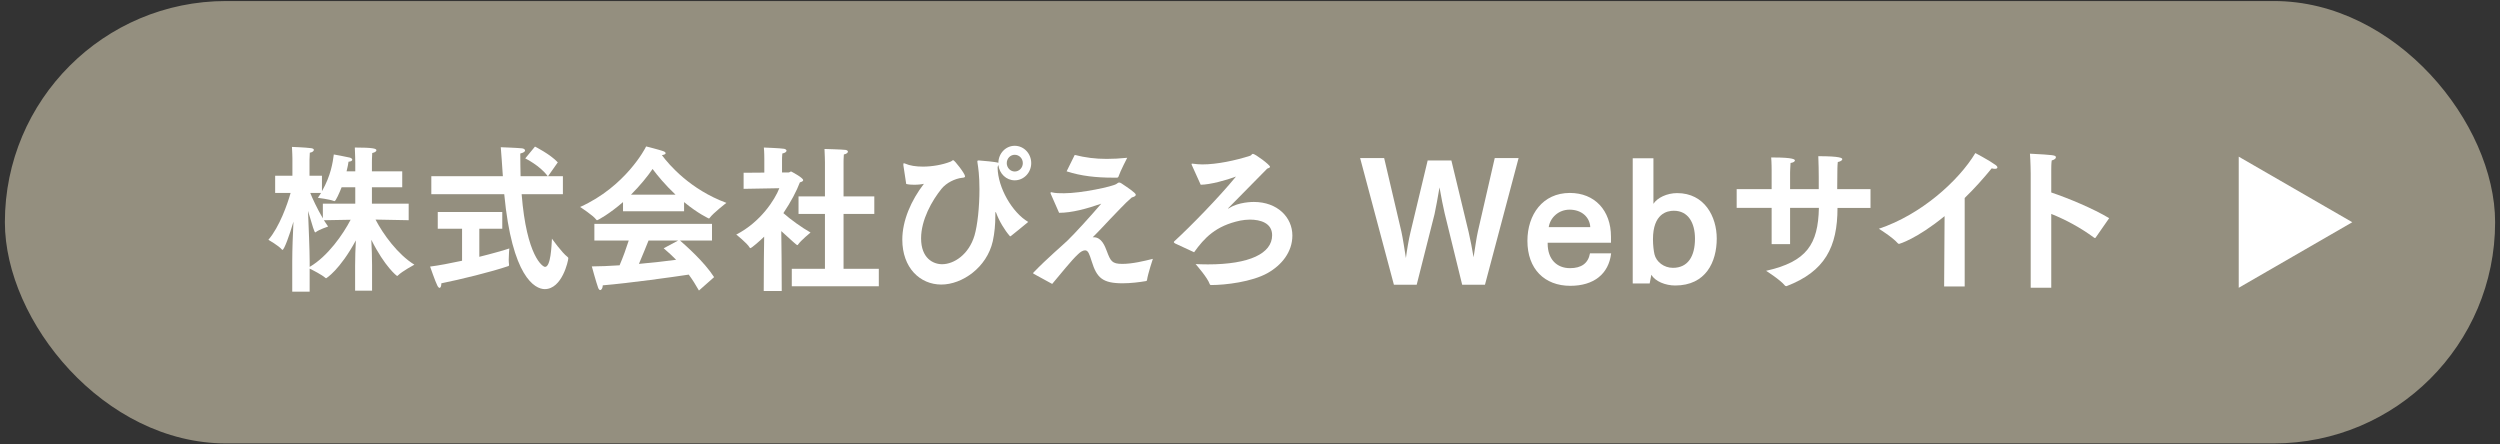 <?xml version="1.0" encoding="UTF-8"?>
<svg id="_レイヤー_1" data-name="レイヤー_1" xmlns="http://www.w3.org/2000/svg" version="1.1" viewBox="0 0 315 56">
  <rect x="0" y="0" width="315" height="56" fill="#333333" stroke="none"/>
  <!-- Generator: Adobe Illustrator 29.5.0, SVG Export Plug-In . SVG Version: 2.1.0 Build 137)  -->
  <defs>
    <style>
      .st0 {
        fill: #948f7f;
      }

      .st1 {
        fill: #fff;
      }
    </style>
  </defs>
  <g>
    <rect class="st0" x=".615" y=".131" width="313.77" height="55.739" rx="27.869" ry="27.869"/>
    <polygon class="st1" points="296.388 28 282.08 19.739 282.08 36.261 296.388 28"/>
  </g>
  <g>
    <path class="st1" d="M36.824,32.815c0-1.371.076-3.298.151-4.888-.492,1.709-1.172,3.557-1.38,3.557-.019,0-.057-.021-.094-.06-.378-.457-1.683-1.212-1.683-1.212,1.399-1.629,2.401-4.49,2.798-5.901h-1.947v-2.165h2.174v-2.166s-.019-1.032-.057-1.47c0,0,1.664.06,2.42.159.246.039.34.119.34.219,0,.139-.17.298-.511.357-.019.278-.038.874-.038.874v2.026h1.569v1.947c1.134-1.987,1.361-3.636,1.494-4.629,0,0,1.55.277,2.023.396.189.06.303.159.303.259,0,.119-.151.238-.473.258-.038.278-.114.695-.246,1.212h1.097v-1.112s-.019-1.252-.057-1.888c2.288,0,2.722.14,2.722.338,0,.14-.17.278-.529.357-.038.418-.038,1.192-.038,1.192v1.112h3.819v2.007h-3.819v2.066h4.632v2.086l-4.178-.079c.945,1.827,2.798,4.391,4.896,5.682,0,0-1.55.834-2.061,1.351-.057.04-.095.08-.114.08-.019,0-1.55-1.152-3.251-4.569.057,1.053.094,2.284.094,3.218v3.199h-2.136v-3.14c0-.973.038-2.146.095-3.198-2.023,3.735-3.725,4.769-3.743,4.769-.038,0-.076-.021-.114-.06-.435-.378-1.512-.935-1.966-1.152v2.9h-2.193v-3.934ZM39.017,33.629c2.288-1.331,4.216-4.112,5.162-5.94l-3.365.06c.17.278.359.536.529.795,0,0-1.078.357-1.513.676-.038.039-.076.06-.113.06-.095,0-.321-.695-.907-2.702.075,1.827.208,5.026.208,6.357v.695ZM40.681,25.662h4.083v-2.066h-1.72c-.246.636-.737,1.748-.889,1.748-.019,0-.057,0-.095-.02-.548-.219-2.004-.397-2.004-.397.132-.198.265-.417.397-.616h-1.361c.265.676.87,1.987,1.588,3.199v-1.848Z"/>
    <path class="st1" d="M58.22,28.822h-3.062v-2.106h8.129v2.106h-2.893v3.536c1.683-.417,3.138-.835,3.781-1.053,0,0-.076.794-.076,1.43,0,.219.019.438.038.576v.1c0,.06-.019.1-.094.119-2.155.735-6.05,1.688-8.432,2.166,0,.357-.095.576-.227.576-.075,0-.189-.1-.283-.299-.246-.477-.908-2.384-.908-2.384,1.097-.139,2.552-.417,4.027-.735v-4.032ZM54.344,22.205h9.018l-.038-.517c-.076-1.013-.132-2.105-.227-3.139,0,0,2.117.079,2.666.139.227.02.397.14.397.278,0,.119-.17.278-.605.377,0,.954.019,1.947.038,2.861h3.422c-.983-1.351-2.836-2.245-2.836-2.245l1.229-1.49s1.909.954,2.874,1.987l-1.229,1.748h1.872v2.265h-5.199c.624,7.868,2.666,9.159,2.949,9.159.718,0,.813-2.583.87-3.557,0,0,1.248,1.769,1.966,2.305.076.06.095.1.095.159,0,.317-.775,3.894-2.968,3.894-1.248,0-4.121-1.549-5.104-11.96h-9.188v-2.265Z"/>
    <path class="st1" d="M78.501,25.463c-1.664,1.45-3.157,2.285-3.271,2.285-.038,0-.057-.02-.095-.06-.378-.536-2.042-1.609-2.042-1.609,5.709-2.562,8.224-7.391,8.319-7.629,0,0,1.607.397,2.212.616.151.06.246.158.246.238,0,.1-.132.198-.473.238.908,1.231,3.573,4.331,8.129,6.02,0,0-1.683,1.291-2.117,1.907-.019.04-.057.06-.095.06,0,0-1.342-.596-3.12-2.066v1.152h-7.694v-1.152ZM74.89,28.205h14.822v2.105h-4.027c.718.636,3.025,2.643,4.292,4.609l-1.909,1.688c-.416-.734-.832-1.391-1.286-2.006-1.947.298-7.487,1.072-10.833,1.351,0,.318-.151.596-.321.596-.095,0-.189-.099-.265-.298-.246-.675-.794-2.682-.794-2.682,1.002,0,2.212-.06,3.498-.14.435-1.013.851-2.165,1.153-3.119h-4.329v-2.105ZM85.118,24.53c-1.304-1.231-2.288-2.424-2.892-3.238-.624.914-1.55,2.066-2.723,3.238h5.615ZM85.44,30.311h-3.725c-.284.696-.756,1.888-1.21,2.94,1.721-.158,3.403-.338,4.688-.517-.491-.496-1.002-.973-1.569-1.45l1.815-.974Z"/>
    <path class="st1" d="M96.248,32.755l.038-2.94c-.473.477-1.588,1.45-1.739,1.45-.038,0-.057-.02-.095-.079-.302-.537-1.683-1.63-1.683-1.63,3.062-1.569,4.878-4.41,5.426-5.841l-4.5.079v-2.026l2.609-.02v-1.748s0-.874-.057-1.411c0,0,2.155.08,2.552.159.189.04.303.14.303.238,0,.14-.17.278-.529.357-.038.259-.038.815-.038.815v1.569h.851c.094,0,.189-.119.302-.119,0,0,1.513.774,1.513,1.093,0,.139-.208.218-.416.277-.397,1.054-1.116,2.444-2.08,3.874.889.795,2.363,1.849,3.422,2.444,0,0-1.229,1.013-1.55,1.49-.038.06-.076.099-.113.099-.095,0-.624-.496-2.023-1.768l.038,3.397.019,4.151h-2.269l.019-3.913ZM99.765,33.867h4.178v-6.914h-3.328v-2.205h3.328v-4.331s-.019-1.133-.057-1.648c0,0,2.269.06,2.666.119.189.039.284.119.284.218,0,.14-.151.278-.511.358-.038.337-.038.973-.038.973v4.312h3.875v2.205h-3.875v6.914h4.443v2.205h-10.965v-2.205Z"/>
    <path class="st1" d="M113.826,20.815v-.139c0-.061,0-.1.057-.1.038,0,.095,0,.17.039.567.259,1.361.378,2.231.378,1.153,0,2.438-.219,3.459-.616.208-.079.265-.198.359-.198.17,0,1.494,1.708,1.494,2.026,0,.179-.208.179-.378.198-.87.1-1.966.616-2.59,1.391-1.191,1.471-2.571,3.895-2.571,6.239,0,2.503,1.513,3.258,2.647,3.258,1.493,0,3.365-1.212,4.083-3.616.378-1.291.624-3.576.624-5.82,0-1.769-.151-2.723-.246-3.338-.019-.08-.019-.14-.019-.179,0-.1.057-.119.208-.119.359.02,2.193.179,2.439.298.019-1.192.926-2.146,2.061-2.146,1.153,0,2.08.973,2.08,2.185,0,1.192-.927,2.166-2.08,2.166-1.059,0-1.928-.835-2.061-1.927-.038.079-.094.198-.094.298v.039c.038,2.523,1.833,5.643,3.856,6.835,0,0-2.099,1.729-2.174,1.769-.038.02-.057.039-.095.039-.019,0-.038,0-.057-.039-.643-.735-1.342-1.888-1.721-2.941-.019-.06-.038-.079-.057-.079s-.038.04-.038.159v.338c0,1.053-.095,2.146-.321,3.179-.756,3.338-3.876,5.463-6.485,5.463-2.685,0-4.916-2.105-4.916-5.662,0-2.384,1.097-4.927,2.723-7.033-.227.061-.719.12-1.229.12-.34,0-.7-.021-1.002-.1l-.359-2.364ZM127.854,21.61c.567,0,1.021-.478,1.021-1.054,0-.596-.454-1.053-1.021-1.053-.548,0-1.002.457-1.002,1.053,0,.576.454,1.054,1.002,1.054Z"/>
    <path class="st1" d="M132.407,24.45c-.038-.06-.038-.1-.038-.14,0-.06.019-.099.076-.099.019,0,.057.02.076.02.473.119.983.119,1.55.119,2.193,0,6.145-.854,6.598-1.172.151-.1.227-.179.34-.179.076,0,.17.02.283.099.151.12,1.153.735,1.626,1.173.114.099.189.198.189.278,0,.139-.17.238-.51.337-.851.716-1.947,1.947-2.722,2.722-.7.735-1.342,1.451-2.193,2.285h.132c1.002,0,1.418,1.152,1.645,1.748.473,1.252.643,1.609,1.947,1.609,1.267,0,2.741-.357,3.856-.636,0,0-.624,1.868-.737,2.662,0,.08-.057.119-.132.14-.794.139-1.928.278-2.949.278-2.533,0-3.251-.695-3.895-2.782-.284-.894-.435-1.37-.832-1.37-.265,0-.586.198-.87.477-.851.774-2.269,2.583-3.271,3.755,0,0-1.834-.993-2.325-1.271-.057-.04-.076-.06-.076-.079,0-.04.019-.06.057-.1,1.72-1.788,3.725-3.477,4.292-4.033.908-.874,2.968-3.139,4.235-4.629-1.815.636-3.706,1.152-5.312,1.152l-1.04-2.364ZM135.413,19.524c1.361.337,2.59.496,4.027.496.794,0,1.626-.04,2.59-.139,0,0-.87,1.669-1.115,2.403-.038.06-.095.1-.151.1h-.567c-2.023,0-3.97-.198-5.804-.795l1.021-2.065Z"/>
    <path class="st1" d="M148.056,30.669c-.113-.06-.151-.119-.151-.159,0-.06.038-.1.114-.159,1.891-1.729,5.577-5.483,7.713-8.105-1.21.457-3.214,1.013-4.443,1.033l-1.059-2.345c-.057-.119-.095-.198-.095-.258,0-.04.019-.061.095-.061.038,0,.094,0,.17.021.34.04.7.079,1.097.079,1.834,0,4.178-.496,6.031-1.093.17-.06.189-.238.34-.238.284,0,2.155,1.391,2.155,1.629,0,.1-.132.159-.359.238q-4.934,4.987-4.934,5.007s0,.02.019.02c.038,0,.094-.039.132-.06,1.191-.774,2.949-.774,3.101-.774,2.987,0,4.858,1.947,4.858,4.231,0,2.087-1.361,3.735-3.119,4.729-1.985,1.113-5.294,1.51-7.127,1.51-.095,0-.132-.02-.17-.119-.265-.794-1.626-2.344-1.777-2.522.491.02,1.002.039,1.55.039,5.218,0,8.091-1.37,8.091-3.675,0-1.55-1.494-1.967-2.798-1.967-.435,0-.87.06-1.191.119-3.139.655-4.557,2.205-5.842,3.993l-2.401-1.112Z"/>
    <path class="st1" d="M171.379,19.92h3.025l2.174,9.278c.17.755.416,2.345.567,3.318.113-.935.378-2.464.567-3.219l2.174-9.079h2.987l2.174,9.02c.189.774.473,2.284.624,3.179.151-.954.378-2.562.548-3.278l2.117-9.219h3.006l-4.235,15.954h-2.874l-2.212-9.021c-.151-.636-.454-2.125-.643-3.238-.208,1.173-.473,2.722-.624,3.357l-2.25,8.901h-2.874l-4.254-15.954Z"/>
    <path class="st1" d="M203.003,31.92c-.302,2.623-2.212,4.093-5.142,4.093-3.252,0-5.407-2.126-5.407-5.662,0-3.317,1.928-6.04,5.35-6.04,3.12,0,5.18,2.186,5.18,5.523v.755h-7.978v.1c0,1.986,1.153,3.1,2.817,3.1,1.418,0,2.288-.597,2.515-1.868h2.666ZM200.375,28.622c-.057-1.212-1.04-2.205-2.609-2.205-1.361,0-2.439.974-2.628,2.205h5.237Z"/>
    <path class="st1" d="M205.723,19.941h2.609v5.741c.473-.755,1.701-1.351,2.987-1.351,3.46,0,4.991,2.979,4.991,5.722,0,2.96-1.38,5.92-5.237,5.92-1.229,0-2.515-.517-3.006-1.351l-.208,1.093h-2.136v-15.774ZM210.789,33.748c1.891,0,2.779-1.45,2.779-3.676,0-1.986-.851-3.517-2.666-3.517-.851,0-2.628.357-2.628,3.597,0,.755.094,1.47.189,1.887.227.954,1.191,1.709,2.325,1.709Z"/>
    <path class="st1" d="M218.821,23.834h4.405v-2.364s0-.993-.057-1.629h.208c2.647,0,2.779.259,2.779.378,0,.139-.227.277-.548.317-.038.457-.057,1.231-.057,1.231v2.066h3.611v-1.55c0-.556-.019-1.867-.057-2.603,2.798,0,3.025.238,3.025.378,0,.139-.227.298-.567.357-.057.438-.057,1.172-.057,1.41-.019.695-.019,1.411-.019,2.007h4.197v2.364h-4.159c0,4.928-1.588,8.007-6.409,9.854h-.057c-.057,0-.113-.021-.151-.06-.586-.735-2.382-1.868-2.382-1.868,5.124-1.151,6.56-3.337,6.655-7.927h-3.63v4.569h-2.325v-4.569h-4.405v-2.364Z"/>
    <path class="st1" d="M245.019,27.232c-3.554,2.9-5.709,3.497-5.729,3.497-.057,0-.113-.021-.17-.08-.624-.734-2.382-1.827-2.382-1.827,5.312-1.769,10.058-6.04,12.156-9.537,0,0,1.702.895,2.533,1.49.17.119.246.238.246.318,0,.119-.114.179-.322.179-.113,0-.246-.021-.397-.06-1.021,1.251-2.174,2.543-3.403,3.734v11.146h-2.59l.057-8.861Z"/>
    <path class="st1" d="M255.868,21.827s-.019-1.589-.095-2.463c2.968.159,3.271.179,3.271.457,0,.139-.151.298-.529.397-.057.417-.057.934-.057,1.212v2.82c2.231.755,5.275,2.026,7.298,3.238l-1.702,2.444c-.019.04-.057.06-.095.06-.019,0-.057-.02-.094-.04-1.777-1.311-3.63-2.284-5.407-3v9.298h-2.59v-14.424Z"/>
  </g>
</svg>